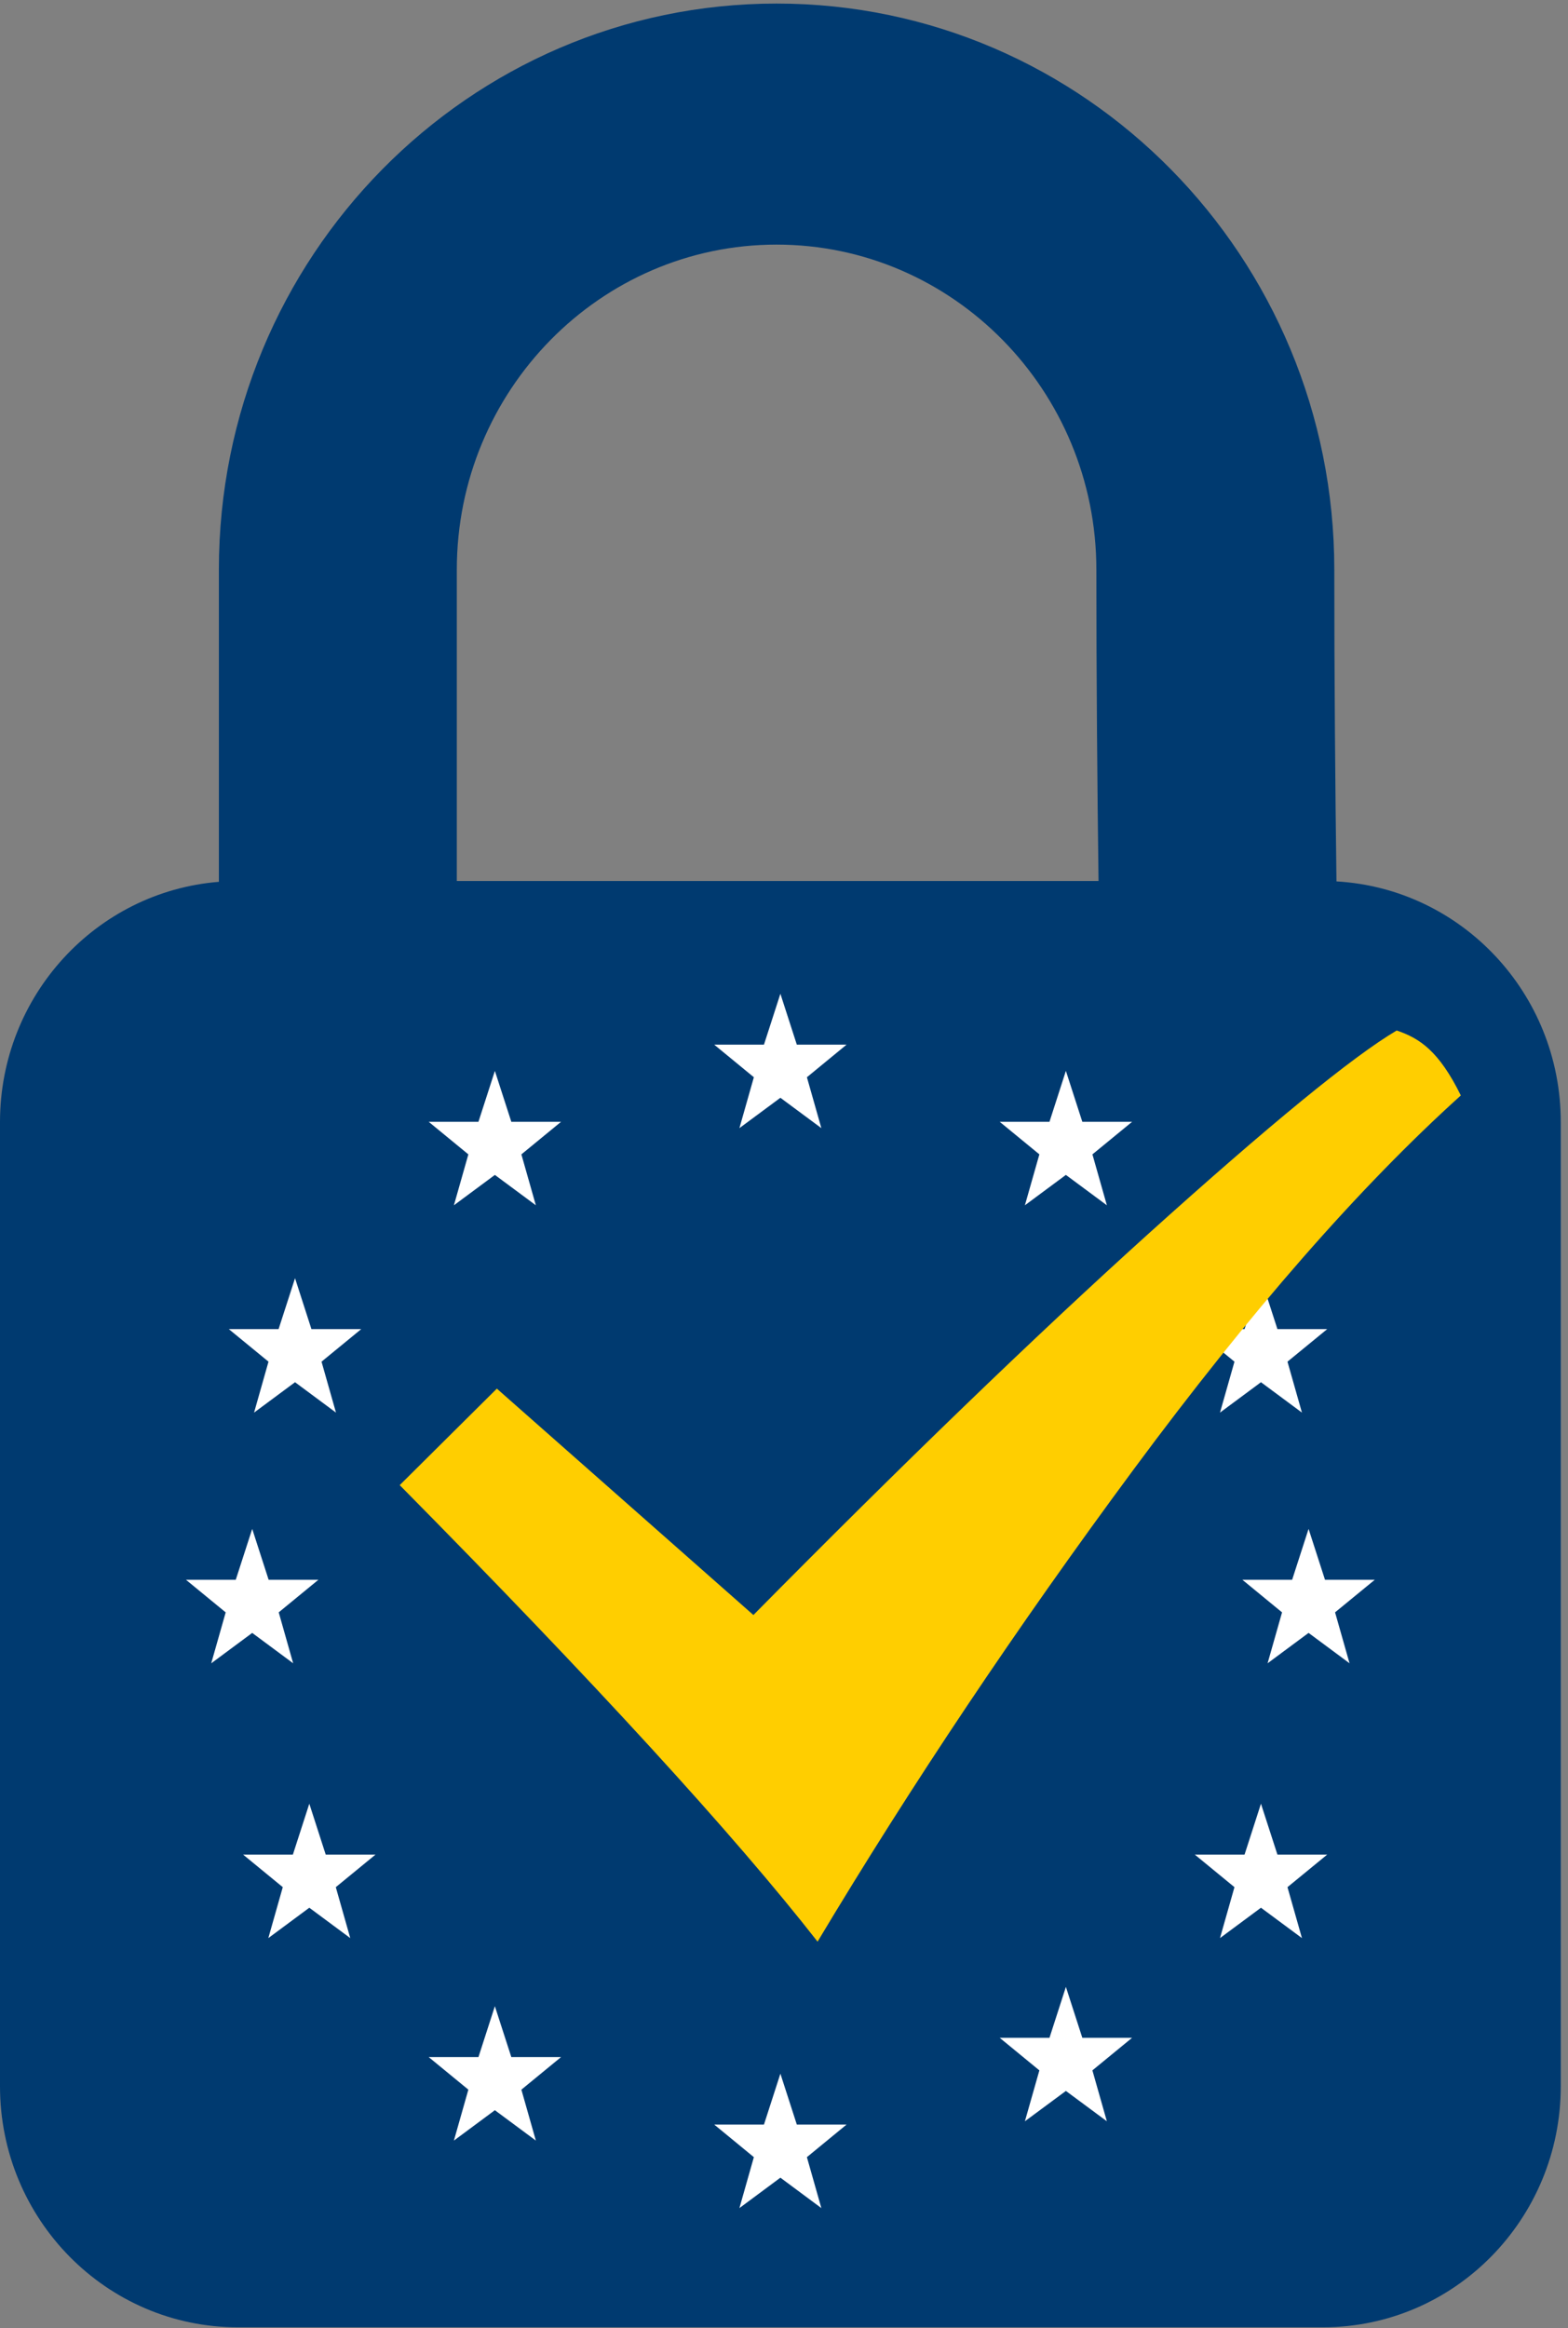 <svg width="126" height="187" viewBox="0 0 126 187" fill="none" xmlns="http://www.w3.org/2000/svg">
<rect x="0" y="0" width="126" height="187" fill="#808080" stroke="none"/>
<path fill-rule="evenodd" clip-rule="evenodd" d="M62.405 19.647C76.575 19.647 88.101 31.362 88.101 45.759C88.101 54.575 88.176 63.229 88.275 70.76H36.708V45.759C36.708 31.362 48.236 19.647 62.405 19.647ZM107.395 70.794C107.296 63.292 107.221 54.628 107.221 45.759C107.221 20.647 87.155 0.286 62.405 0.286C37.653 0.286 17.588 20.647 17.588 45.759V70.828C7.747 71.616 0 79.955 0 90.123L0 167.566C0 178.262 8.559 186.928 19.117 186.928H106.303C116.86 186.928 125.419 178.254 125.419 167.566V90.123C125.419 79.8 117.443 71.369 107.395 70.794Z" fill="#003A70"/>
<path d="M62.71 79.819L61.39 83.906H57.391L60.578 86.524L59.417 90.611L62.71 88.173L66.002 90.611L64.841 86.524L68.027 83.906H64.03L62.71 79.819Z" fill="white"/>
<path d="M20.416 113.459L23.708 111.019L26.998 113.459L25.837 109.369L29.026 106.755H25.026L23.708 102.665L22.386 106.755H18.388L21.576 109.369L20.416 113.459Z" fill="white"/>
<path d="M26.174 148.961L24.855 144.874L23.535 148.961H19.535L22.723 151.576L21.562 155.667L24.855 153.228L28.146 155.667L26.984 151.576L30.174 148.961H26.174Z" fill="white"/>
<path d="M39.767 86.015L38.447 90.102H34.448L37.636 92.719L36.475 96.807L39.767 94.369L43.059 96.807L41.897 92.719L45.085 90.102H41.088L39.767 86.015Z" fill="white"/>
<path d="M41.088 165.224L39.766 161.137L38.448 165.224H34.448L37.636 167.84L36.474 171.931L39.766 169.491L43.06 171.931L41.897 167.84L45.085 165.224H41.088Z" fill="white"/>
<path d="M98.036 113.459L101.328 111.019L104.62 113.459L103.458 109.369L106.649 106.755H102.65L101.328 102.665L100.008 106.755H96.009L99.198 109.369L98.036 113.459Z" fill="white"/>
<path d="M102.65 148.961L101.327 144.874L100.009 148.961H96.011L99.197 151.576L98.035 155.667L101.327 153.228L104.621 155.667L103.458 151.576L106.649 148.961H102.65Z" fill="white"/>
<path d="M85.651 86.013L84.333 90.103H80.334L83.521 92.718L82.358 96.808L85.651 94.368L88.945 96.808L87.784 92.718L90.972 90.103H86.972L85.651 86.013Z" fill="white"/>
<path d="M86.972 163.676L85.652 159.587L84.333 163.676H80.333L83.521 166.292L82.358 170.38L85.652 167.943L88.944 170.38L87.782 166.292L90.97 163.676H86.972Z" fill="white"/>
<path d="M64.03 170.644L62.71 166.557L61.39 170.644H57.392L60.578 173.262L59.417 177.353L62.71 174.91L66.002 177.353L64.84 173.262L68.028 170.644H64.03Z" fill="white"/>
<path d="M110.473 126.887H106.473L105.153 122.8L103.833 126.887H99.834L103.022 129.505L101.86 133.594L105.153 131.154L108.445 133.594L107.282 129.503L110.473 126.887Z" fill="white"/>
<path d="M20.267 131.155L23.557 133.594L22.397 129.503L25.584 126.888H21.587L20.267 122.801L18.945 126.888H14.945L18.136 129.506L16.973 133.597L20.267 131.155Z" fill="white"/>
<path fill-rule="evenodd" clip-rule="evenodd" d="M112.235 82.769C108.699 84.855 102.025 90.319 92.206 99.166C83.075 107.412 72.522 117.597 60.541 129.718L39.925 111.534L32.12 119.285C47.83 135.181 59.02 147.405 65.698 155.952C73.257 143.331 81.725 130.687 91.1 118.018C100.477 105.35 109.239 95.338 117.388 87.986C115.621 84.408 114.085 83.399 112.235 82.769Z" fill="#FFCE00"/>
</svg>
